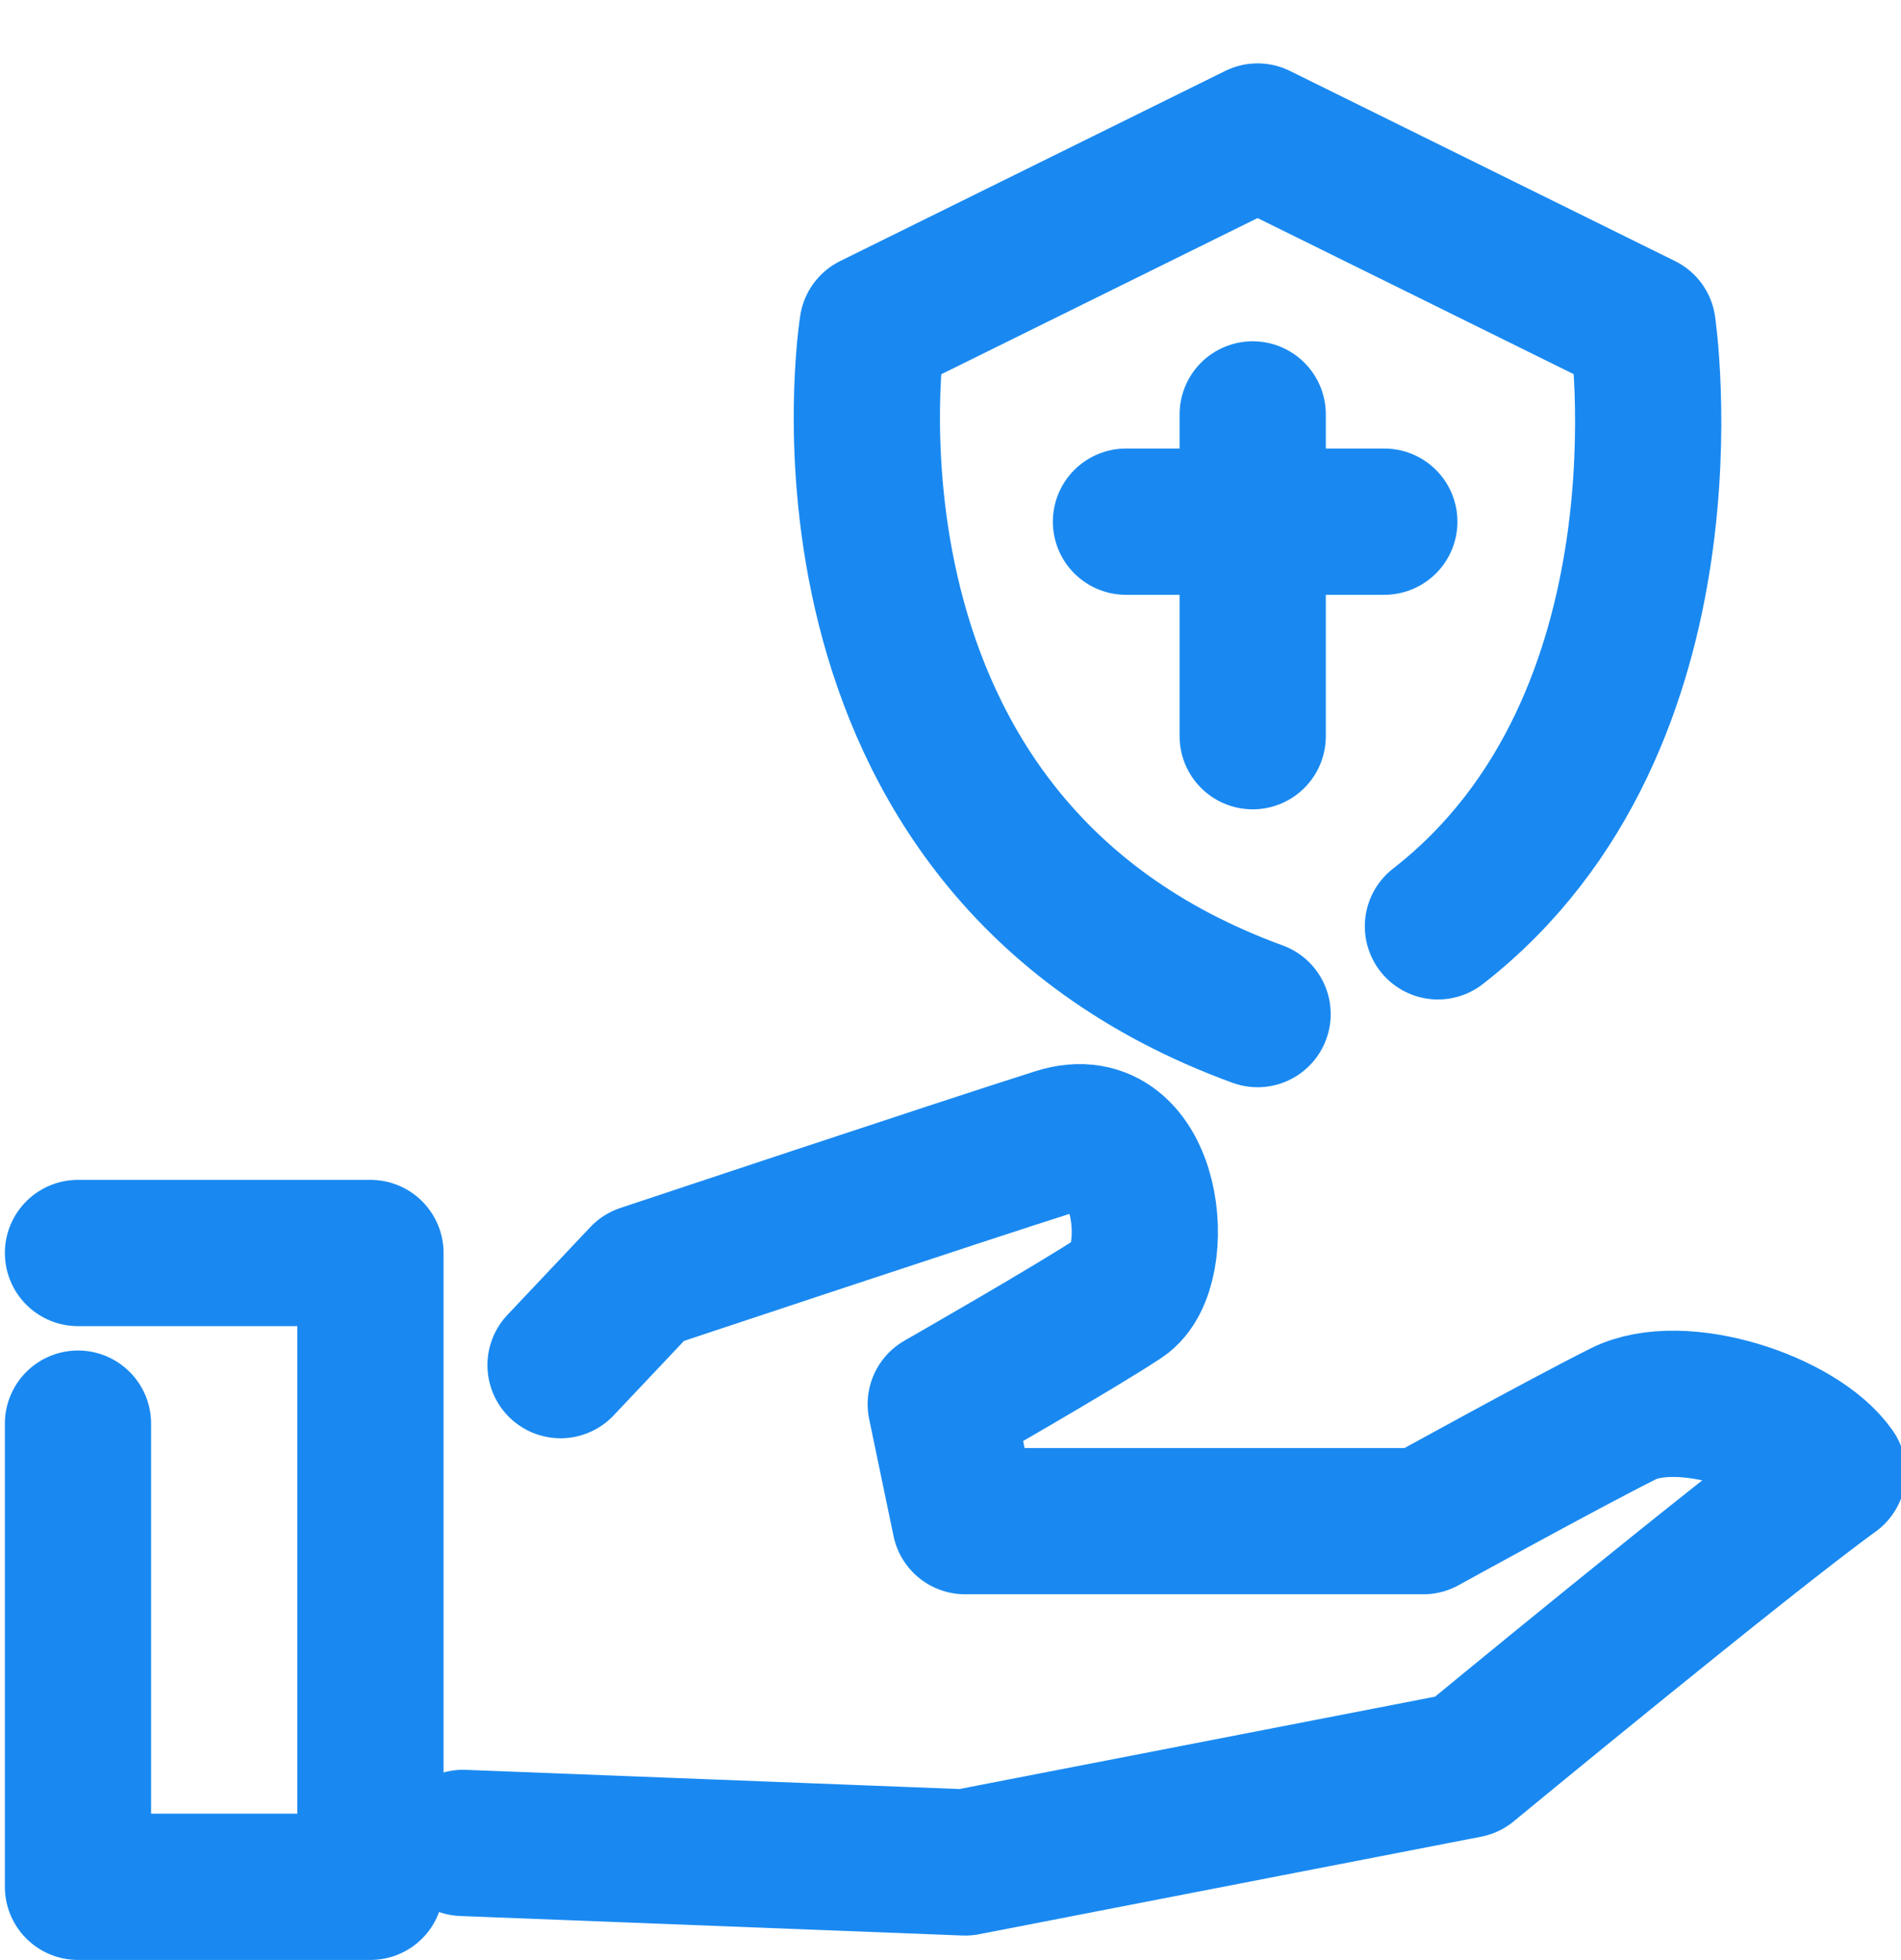 <?xml version="1.0" encoding="UTF-8"?>
<svg id="_レイヤー_2" xmlns="http://www.w3.org/2000/svg" version="1.1" viewBox="0 0 39 40.2">
  <!-- Generator: Adobe Illustrator 29.2.1, SVG Export Plug-In . SVG Version: 2.1.0 Build 116)  -->
  <defs>
    <style>
      .st0 {
        fill: none;
        stroke: #1989f1;
        stroke-linecap: round;
        stroke-linejoin: round;
        stroke-width: 3px;
      }
    </style>
  </defs>
  <g id="_レイヤー_1-2">
    <g>
      <path class="st0" d="M25.8,20.8c-9.6-3.5-7.9-14.1-7.9-14.1l7.9-3.9,7.9,3.9s1.2,8.1-4.2,12.3"/>
      <line class="st0" x1="23.1" y1="10.7" x2="28.4" y2="10.7"/>
      <line class="st0" x1="25.7" y1="15.1" x2="25.7" y2="8.5"/>
    </g>
    <polyline class="st0" points="1.6 25.7 7.6 25.7 7.6 38.7 1.6 38.7 1.6 29.2"/>
    <path class="st0" d="M11.5,28l1.7-1.8s6.6-2.2,8.5-2.8,2.2,2.6,1.3,3.2-3.7,2.2-3.7,2.2l.5,2.4h9.4s2.9-1.6,4.1-2.2,3.6.2,4.3,1.2c-1.8,1.3-7.5,6-7.5,6l-10.3,2-10.3-.4"/>
  </g>
</svg>